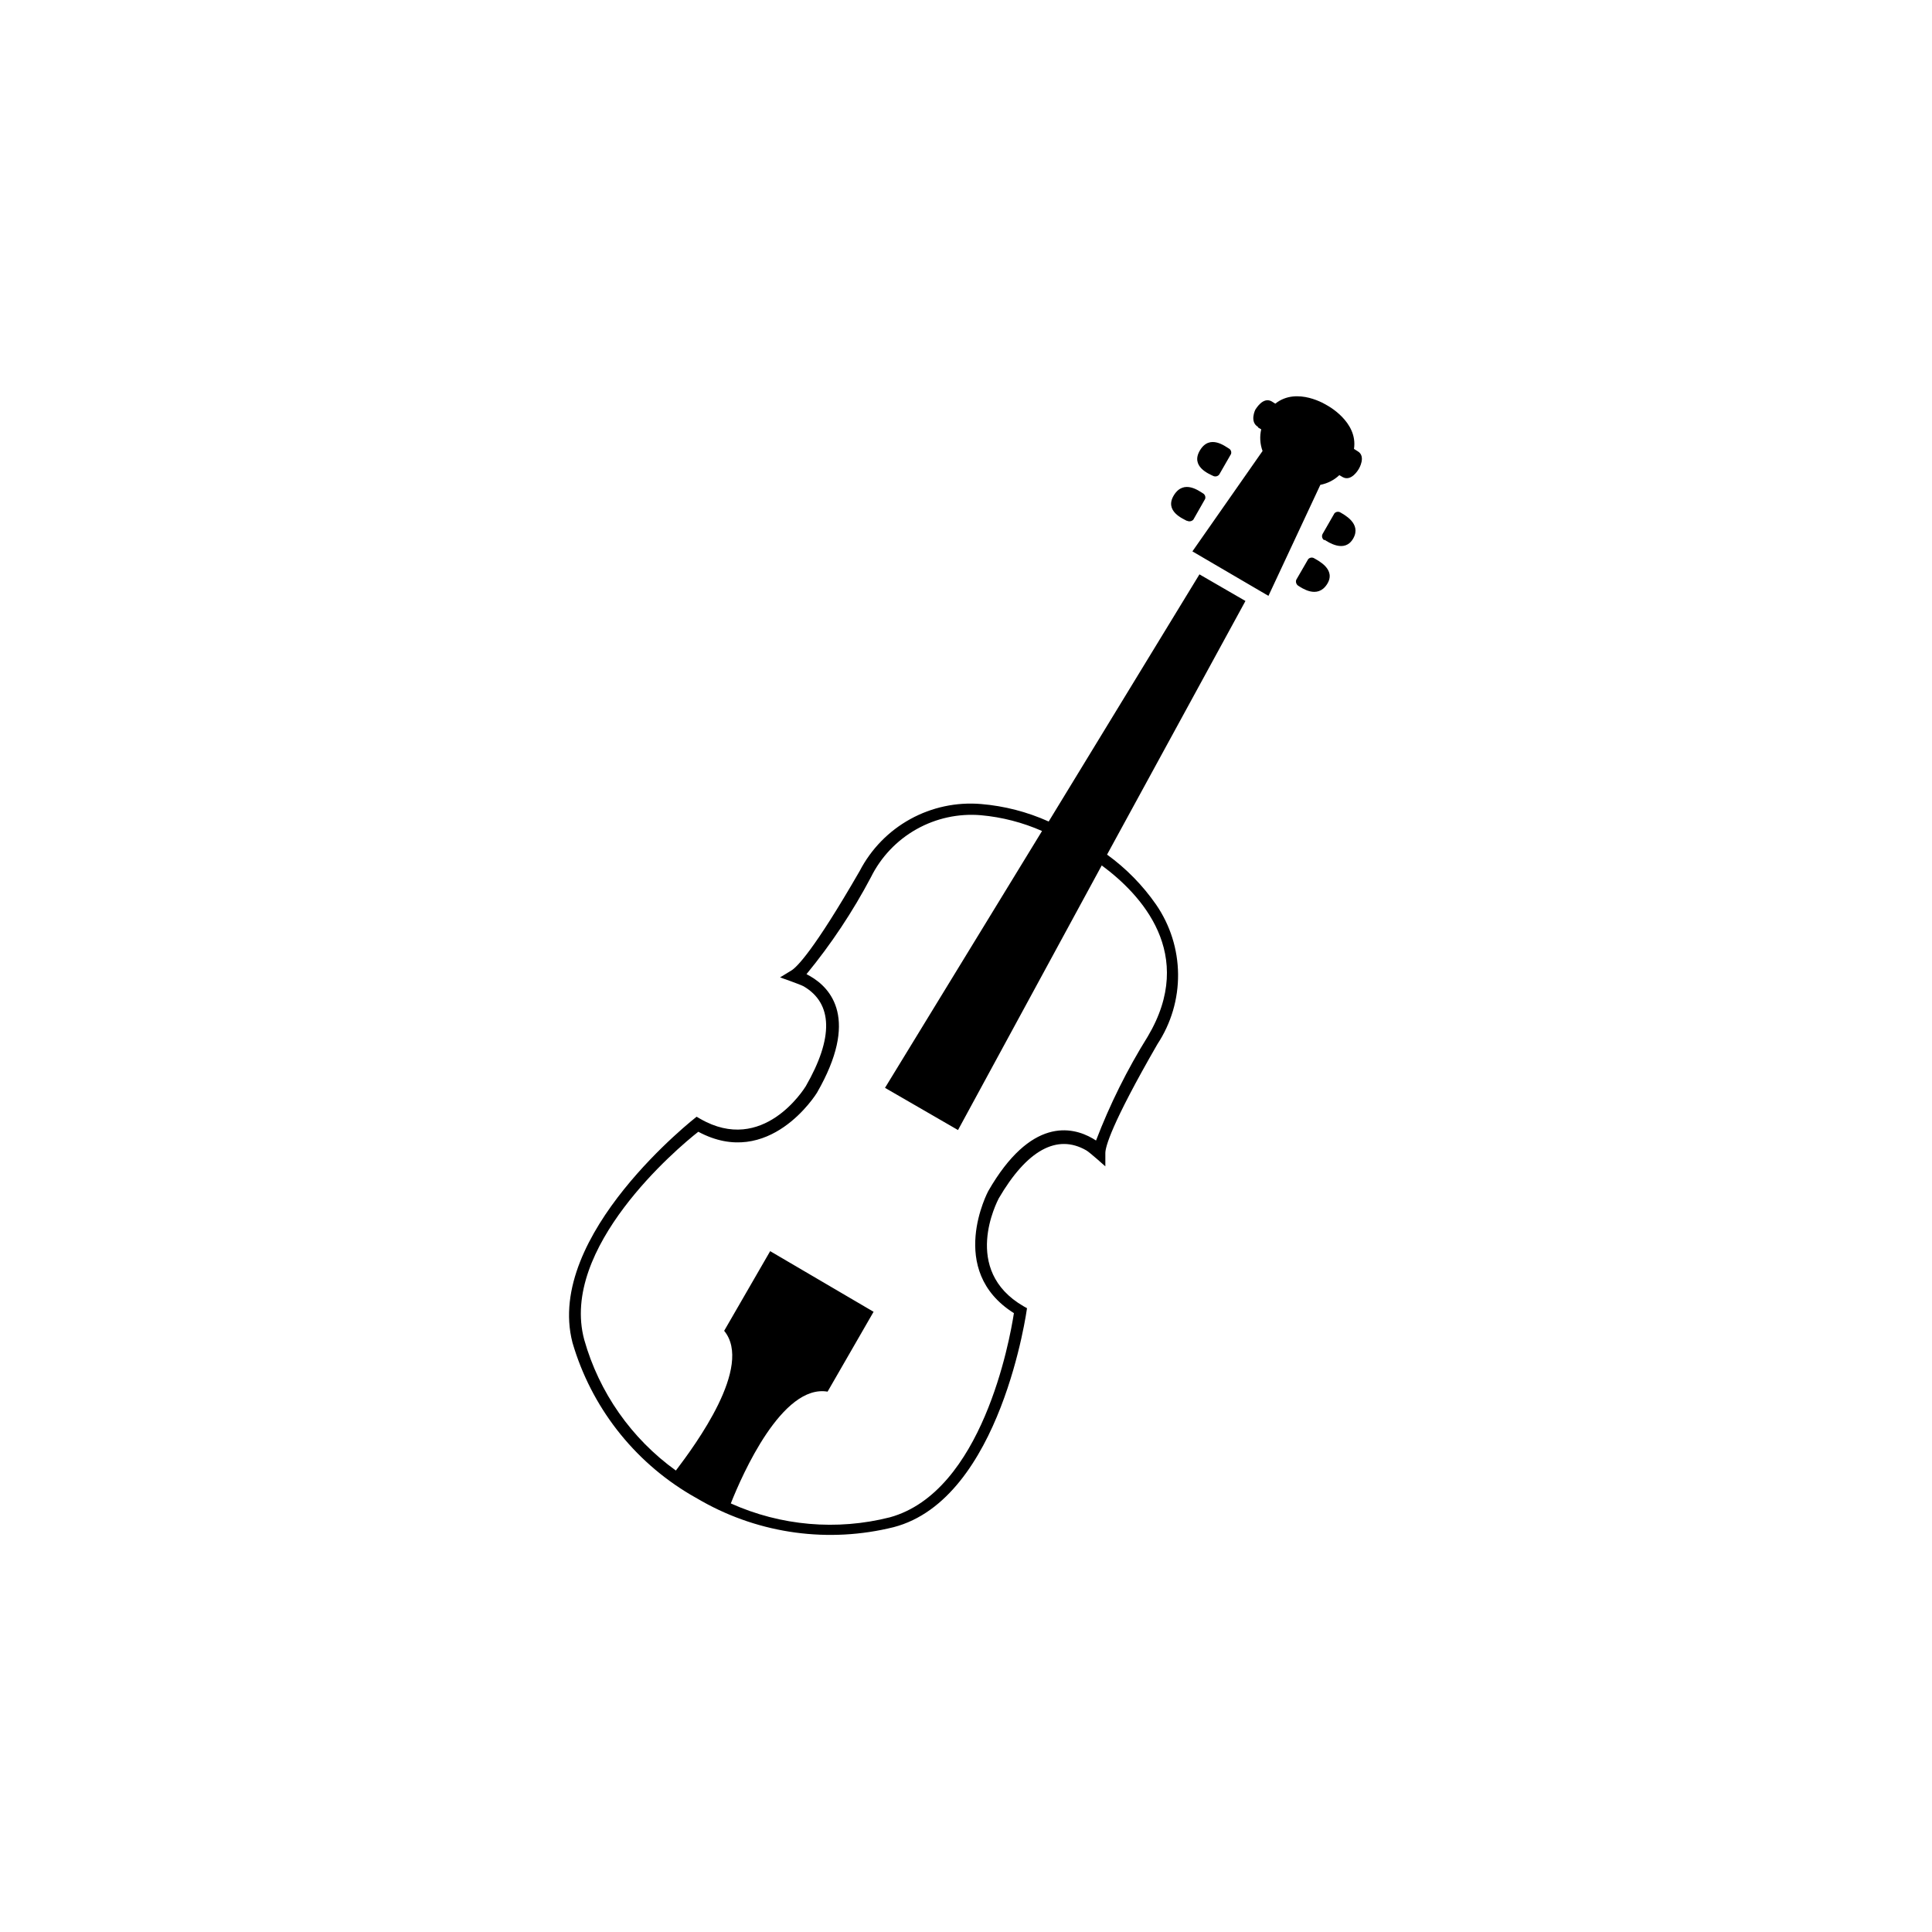 <?xml version="1.0" encoding="UTF-8"?>
<!-- Uploaded to: SVG Repo, www.svgrepo.com, Generator: SVG Repo Mixer Tools -->
<svg fill="#000000" width="800px" height="800px" version="1.1" viewBox="144 144 512 512" xmlns="http://www.w3.org/2000/svg">
 <path d="m465.49 270.12c0.555 0.277 1.227 0.129 1.613-0.352l3.125-5.441c0.195-0.559-0.039-1.176-0.555-1.461-0.906-0.504-5.039-3.879-7.656 0.453-2.621 4.332 2.465 6.297 3.473 6.801zm-6.902 11.891c0.562 0.277 1.238 0.156 1.664-0.305l3.125-5.492c0.176-0.555-0.055-1.16-0.555-1.461-0.906-0.504-5.039-3.828-7.707 0.453-2.672 4.285 2.516 6.301 3.375 6.805zm36.426 5.039c0.906 0.555 5.34 3.629 7.609-0.352 2.266-3.981-2.519-6.348-3.426-6.902v-0.004c-0.516-0.293-1.168-0.188-1.562 0.254l-3.125 5.441c-0.32 0.574-0.145 1.297 0.406 1.66zm-6.953 12.191c0.855 0.504 5.039 3.578 7.609-0.402 2.57-3.981-2.519-6.348-3.426-6.902v-0.004c-0.516-0.293-1.164-0.188-1.562 0.254l-3.176 5.492h0.004c-0.191 0.586 0.035 1.227 0.551 1.562zm-10.68-41.969 0.855 0.504c-0.441 1.906-0.32 3.902 0.355 5.742l-18.59 26.602 20.152 11.789 13.754-29.422c1.887-0.359 3.637-1.25 5.035-2.57l0.855 0.504c2.316 1.309 4.18-1.965 4.281-2.117 0.102-0.152 2.016-3.426-0.301-4.734l-0.957-0.605c1.109-7.254-7.203-11.586-7.203-11.586s-7.859-5.039-13.652-0.402l-0.957-0.605c-2.316-1.309-4.18 2.016-4.281 2.117-0.102 0.098-1.613 3.324 0.652 4.633zm-61.211 233.41-0.906-0.504c-16.625-9.621-6.953-27.809-6.602-28.566 7.457-12.797 15.469-17.23 23.227-12.746 0.957 0.555 5.039 4.231 5.039 4.231v-3.527c0-1.562 1.461-7.457 13.805-28.867l-0.004 0.004c3.629-5.5 5.535-11.957 5.473-18.547-0.062-6.586-2.09-13.004-5.824-18.434-3.555-5.117-7.949-9.598-12.996-13.25l36.676-67.211-12.191-7.055-39.953 65.496v0.004c-5.672-2.551-11.738-4.121-17.934-4.637-6.512-0.547-13.039 0.848-18.758 4.004-5.719 3.152-10.379 7.934-13.387 13.73-12.344 21.41-16.777 25.594-18.137 26.398l-2.973 1.812s5.34 1.863 6.246 2.367c7.758 4.535 7.961 13.652 0.555 26.5-0.453 0.707-11.336 18.188-27.961 8.613l-0.957-0.555s-40.305 31.285-32.898 59.852v0.008c4.934 16.918 16.117 31.328 31.285 40.305l3.074 1.762c15.422 8.664 33.566 11.113 50.734 6.852 28.566-7.406 35.367-58.039 35.367-58.039zm-36.324 55.418c-14.07 3.574-28.934 2.277-42.172-3.676 3.074-7.758 13.602-31.641 25.645-29.625l12.191-21.16-27.406-16.07-12.191 21.109c7.758 9.422-7.656 30.23-12.797 37.031-11.785-8.477-20.344-20.695-24.285-34.664-6.551-24.285 24.535-50.684 30.23-55.117 18.793 10.078 31.285-10.078 31.438-10.328 11.234-19.496 3.727-27.711-1.762-30.883l-1.008-0.555c6.543-7.965 12.266-16.574 17.078-25.695 2.648-5.348 6.852-9.777 12.055-12.707 5.203-2.93 11.164-4.223 17.117-3.715 5.582 0.504 11.043 1.918 16.172 4.18l-41.617 68.066 19.348 11.184 38.09-70.129c10.379 7.656 25.191 23.477 12.191 45.344-5.438 8.727-10.027 17.953-13.703 27.559l-0.906-0.555c-5.492-3.176-16.426-5.594-27.66 13.957 0 0-11.234 21.008 6.801 32.344-1.109 7.254-8.414 47.355-32.848 54.105z"/>
</svg>